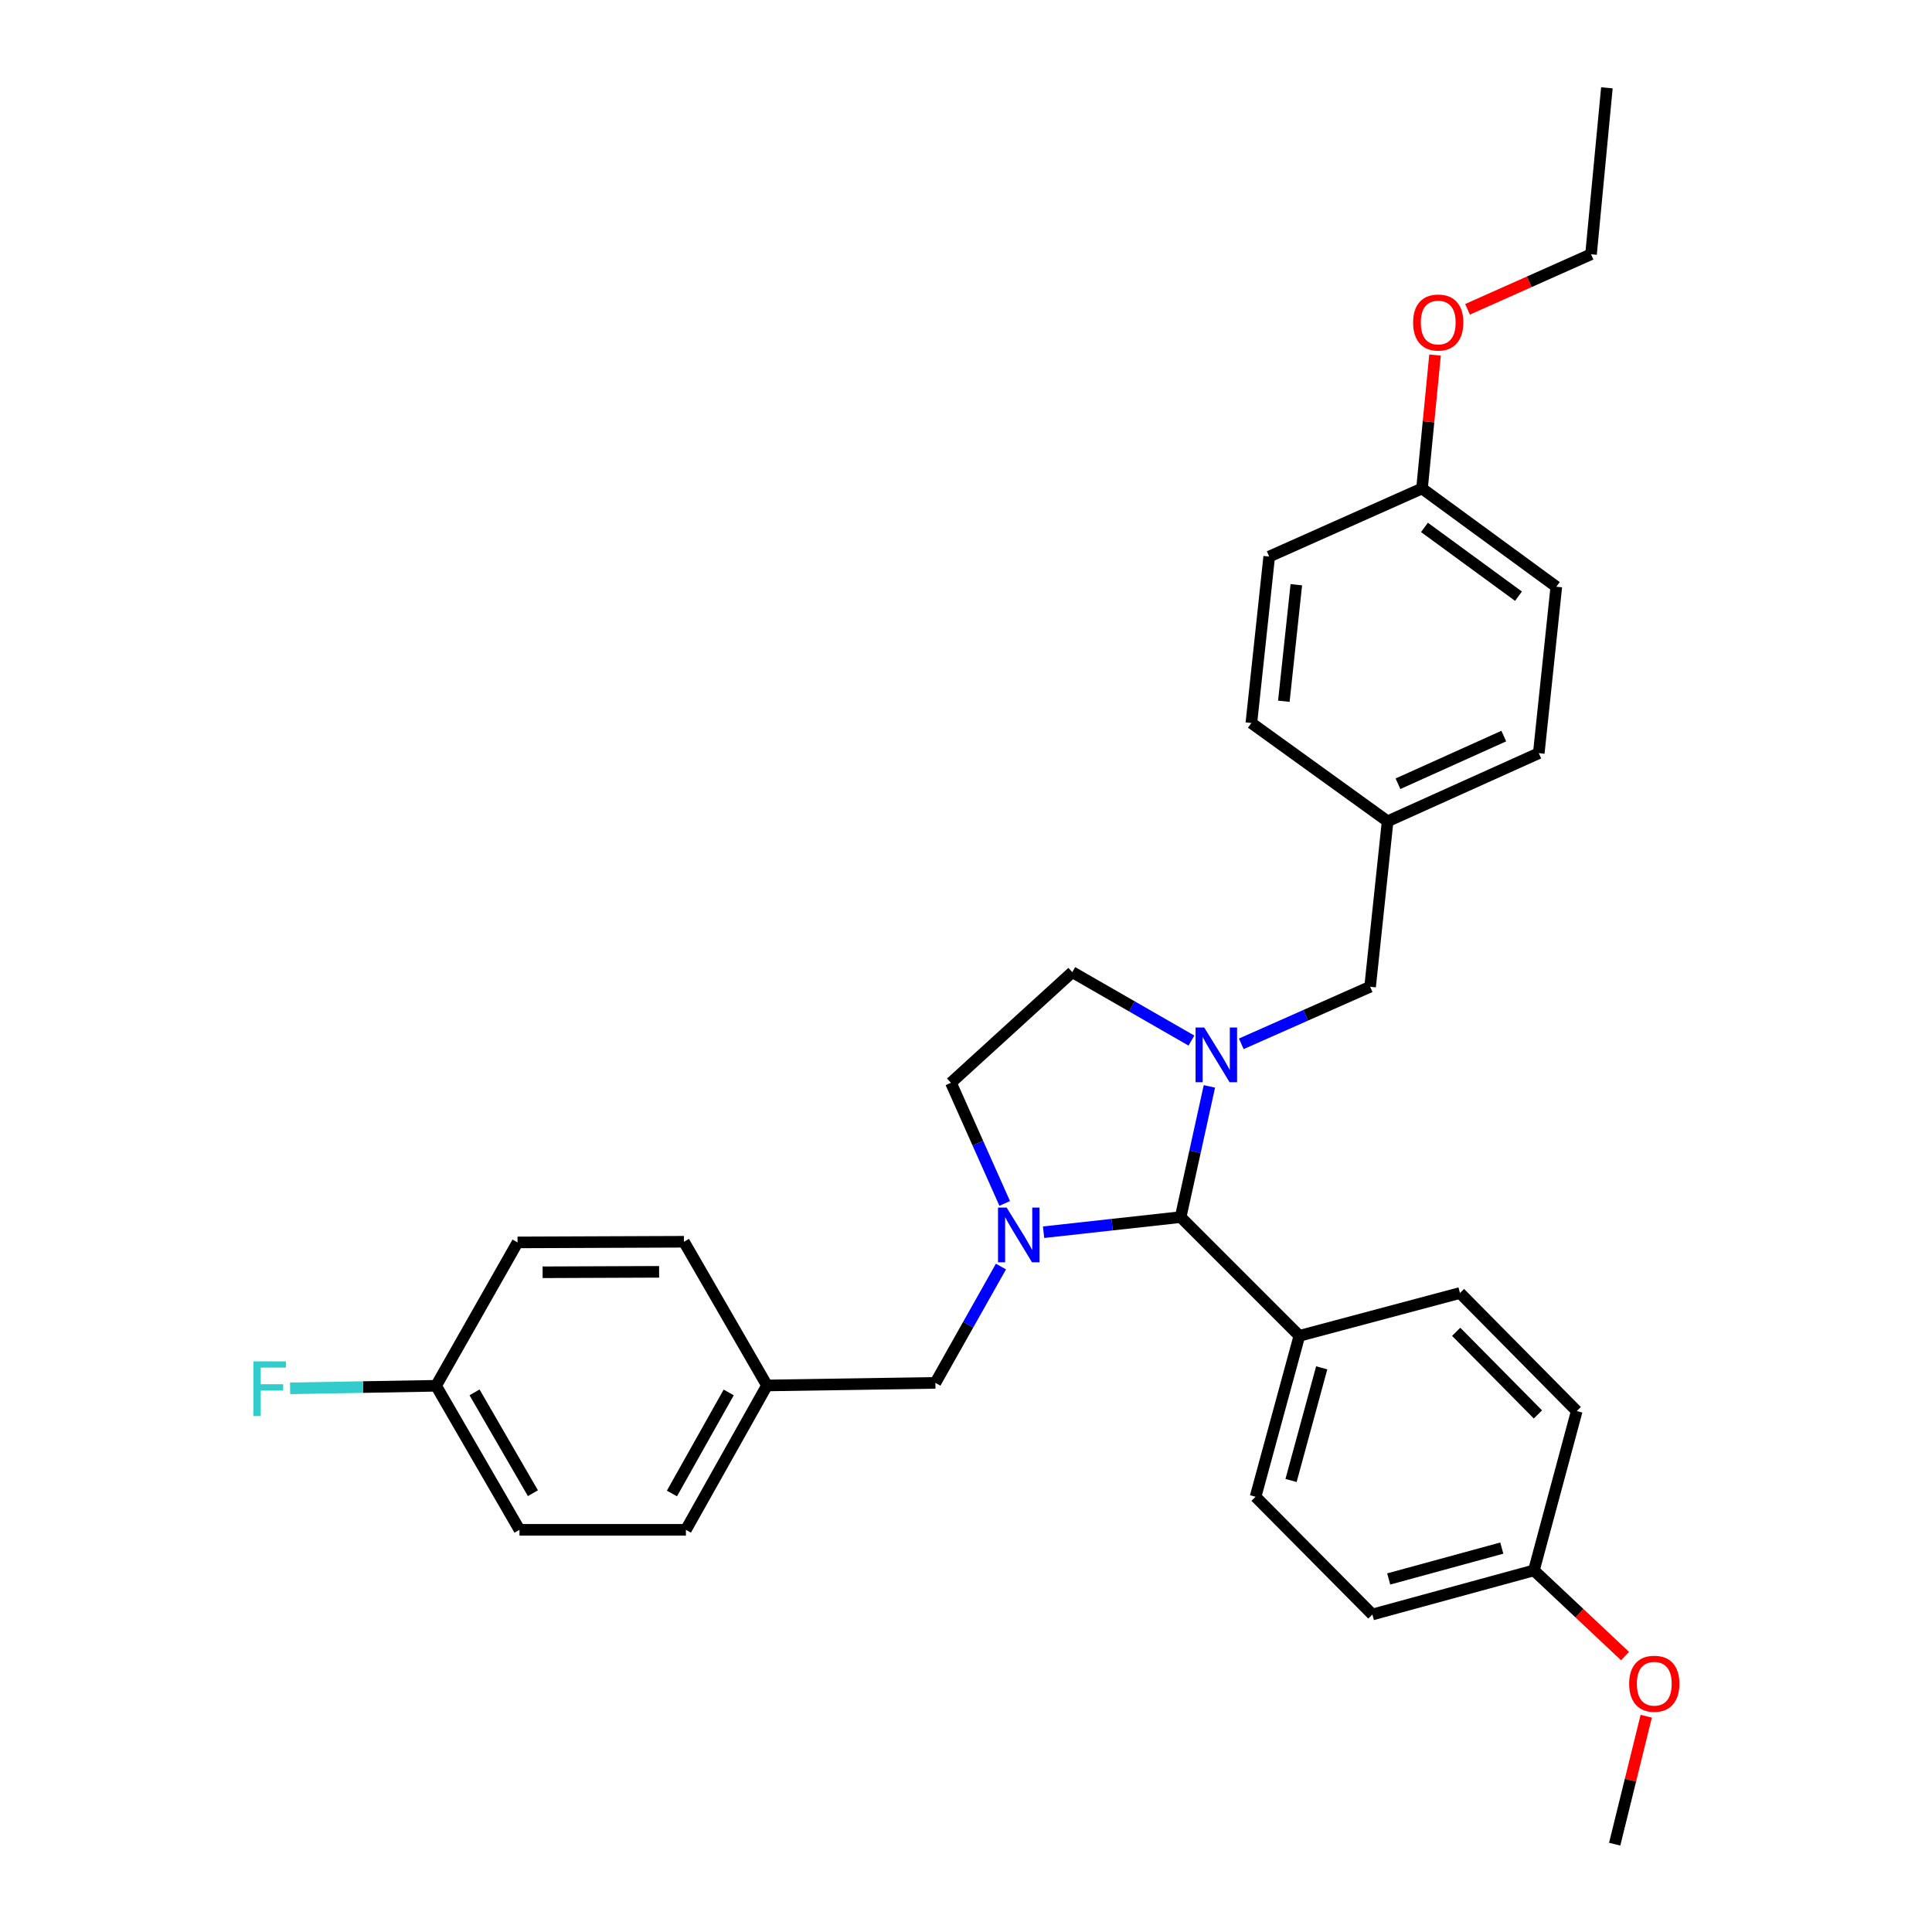 <?xml version='1.0' encoding='iso-8859-1'?>
<svg version='1.1' baseProfile='full'
              xmlns='http://www.w3.org/2000/svg'
                      xmlns:rdkit='http://www.rdkit.org/xml'
                      xmlns:xlink='http://www.w3.org/1999/xlink'
                  xml:space='preserve'
width='1000px' height='1000px' viewBox='0 0 1000 1000'>
<!-- END OF HEADER -->
<rect style='opacity:1.0;fill:#FFFFFF;stroke:none' width='1000' height='1000' x='0' y='0'> </rect>
<path class='bond-1' d='M 540.158,637.791 L 575.63,633.88' style='fill:none;fill-rule:evenodd;stroke:#0000FF;stroke-width:6px;stroke-linecap:butt;stroke-linejoin:miter;stroke-opacity:1' />
<path class='bond-1' d='M 575.63,633.88 L 611.102,629.97' style='fill:none;fill-rule:evenodd;stroke:#000000;stroke-width:6px;stroke-linecap:butt;stroke-linejoin:miter;stroke-opacity:1' />
<path class='bond-2' d='M 518.091,655.564 L 501.124,685.667' style='fill:none;fill-rule:evenodd;stroke:#0000FF;stroke-width:6px;stroke-linecap:butt;stroke-linejoin:miter;stroke-opacity:1' />
<path class='bond-2' d='M 501.124,685.667 L 484.157,715.769' style='fill:none;fill-rule:evenodd;stroke:#000000;stroke-width:6px;stroke-linecap:butt;stroke-linejoin:miter;stroke-opacity:1' />
<path class='bond-5' d='M 520.038,622.892 L 506.121,591.674' style='fill:none;fill-rule:evenodd;stroke:#0000FF;stroke-width:6px;stroke-linecap:butt;stroke-linejoin:miter;stroke-opacity:1' />
<path class='bond-5' d='M 506.121,591.674 L 492.205,560.457' style='fill:none;fill-rule:evenodd;stroke:#000000;stroke-width:6px;stroke-linecap:butt;stroke-linejoin:miter;stroke-opacity:1' />
<path class='bond-0' d='M 625.981,562.315 L 618.542,596.143' style='fill:none;fill-rule:evenodd;stroke:#0000FF;stroke-width:6px;stroke-linecap:butt;stroke-linejoin:miter;stroke-opacity:1' />
<path class='bond-0' d='M 618.542,596.143 L 611.102,629.97' style='fill:none;fill-rule:evenodd;stroke:#000000;stroke-width:6px;stroke-linecap:butt;stroke-linejoin:miter;stroke-opacity:1' />
<path class='bond-3' d='M 642.485,540.283 L 675.828,525.51' style='fill:none;fill-rule:evenodd;stroke:#0000FF;stroke-width:6px;stroke-linecap:butt;stroke-linejoin:miter;stroke-opacity:1' />
<path class='bond-3' d='M 675.828,525.51 L 709.172,510.737' style='fill:none;fill-rule:evenodd;stroke:#000000;stroke-width:6px;stroke-linecap:butt;stroke-linejoin:miter;stroke-opacity:1' />
<path class='bond-30' d='M 616.679,538.601 L 585.851,520.89' style='fill:none;fill-rule:evenodd;stroke:#0000FF;stroke-width:6px;stroke-linecap:butt;stroke-linejoin:miter;stroke-opacity:1' />
<path class='bond-30' d='M 585.851,520.89 L 555.023,503.18' style='fill:none;fill-rule:evenodd;stroke:#000000;stroke-width:6px;stroke-linecap:butt;stroke-linejoin:miter;stroke-opacity:1' />
<path class='bond-6' d='M 611.102,629.97 L 672.55,691.417' style='fill:none;fill-rule:evenodd;stroke:#000000;stroke-width:6px;stroke-linecap:butt;stroke-linejoin:miter;stroke-opacity:1' />
<path class='bond-10' d='M 484.157,715.769 L 396.996,717.113' style='fill:none;fill-rule:evenodd;stroke:#000000;stroke-width:6px;stroke-linecap:butt;stroke-linejoin:miter;stroke-opacity:1' />
<path class='bond-9' d='M 709.172,510.737 L 718.228,425.101' style='fill:none;fill-rule:evenodd;stroke:#000000;stroke-width:6px;stroke-linecap:butt;stroke-linejoin:miter;stroke-opacity:1' />
<path class='bond-4' d='M 555.023,503.18 L 492.205,560.457' style='fill:none;fill-rule:evenodd;stroke:#000000;stroke-width:6px;stroke-linecap:butt;stroke-linejoin:miter;stroke-opacity:1' />
<path class='bond-7' d='M 672.55,691.417 L 649.879,774.718' style='fill:none;fill-rule:evenodd;stroke:#000000;stroke-width:6px;stroke-linecap:butt;stroke-linejoin:miter;stroke-opacity:1' />
<path class='bond-7' d='M 684.115,707.986 L 668.245,766.296' style='fill:none;fill-rule:evenodd;stroke:#000000;stroke-width:6px;stroke-linecap:butt;stroke-linejoin:miter;stroke-opacity:1' />
<path class='bond-8' d='M 672.55,691.417 L 755.678,669.263' style='fill:none;fill-rule:evenodd;stroke:#000000;stroke-width:6px;stroke-linecap:butt;stroke-linejoin:miter;stroke-opacity:1' />
<path class='bond-15' d='M 649.879,774.718 L 710.335,835.657' style='fill:none;fill-rule:evenodd;stroke:#000000;stroke-width:6px;stroke-linecap:butt;stroke-linejoin:miter;stroke-opacity:1' />
<path class='bond-14' d='M 755.678,669.263 L 816.117,730.366' style='fill:none;fill-rule:evenodd;stroke:#000000;stroke-width:6px;stroke-linecap:butt;stroke-linejoin:miter;stroke-opacity:1' />
<path class='bond-14' d='M 753.716,689.336 L 796.024,732.108' style='fill:none;fill-rule:evenodd;stroke:#000000;stroke-width:6px;stroke-linecap:butt;stroke-linejoin:miter;stroke-opacity:1' />
<path class='bond-17' d='M 718.228,425.101 L 647.707,374.235' style='fill:none;fill-rule:evenodd;stroke:#000000;stroke-width:6px;stroke-linecap:butt;stroke-linejoin:miter;stroke-opacity:1' />
<path class='bond-18' d='M 718.228,425.101 L 796.471,389.841' style='fill:none;fill-rule:evenodd;stroke:#000000;stroke-width:6px;stroke-linecap:butt;stroke-linejoin:miter;stroke-opacity:1' />
<path class='bond-18' d='M 723.592,405.671 L 778.361,380.989' style='fill:none;fill-rule:evenodd;stroke:#000000;stroke-width:6px;stroke-linecap:butt;stroke-linejoin:miter;stroke-opacity:1' />
<path class='bond-19' d='M 396.996,717.113 L 354.015,642.732' style='fill:none;fill-rule:evenodd;stroke:#000000;stroke-width:6px;stroke-linecap:butt;stroke-linejoin:miter;stroke-opacity:1' />
<path class='bond-20' d='M 396.996,717.113 L 355.023,791.831' style='fill:none;fill-rule:evenodd;stroke:#000000;stroke-width:6px;stroke-linecap:butt;stroke-linejoin:miter;stroke-opacity:1' />
<path class='bond-20' d='M 377.177,720.724 L 347.796,773.027' style='fill:none;fill-rule:evenodd;stroke:#000000;stroke-width:6px;stroke-linecap:butt;stroke-linejoin:miter;stroke-opacity:1' />
<path class='bond-11' d='M 225.717,717.277 L 268.888,791.831' style='fill:none;fill-rule:evenodd;stroke:#000000;stroke-width:6px;stroke-linecap:butt;stroke-linejoin:miter;stroke-opacity:1' />
<path class='bond-11' d='M 245.615,720.688 L 275.835,772.876' style='fill:none;fill-rule:evenodd;stroke:#000000;stroke-width:6px;stroke-linecap:butt;stroke-linejoin:miter;stroke-opacity:1' />
<path class='bond-16' d='M 225.717,717.277 L 187.936,717.942' style='fill:none;fill-rule:evenodd;stroke:#000000;stroke-width:6px;stroke-linecap:butt;stroke-linejoin:miter;stroke-opacity:1' />
<path class='bond-16' d='M 187.936,717.942 L 150.155,718.607' style='fill:none;fill-rule:evenodd;stroke:#33CCCC;stroke-width:6px;stroke-linecap:butt;stroke-linejoin:miter;stroke-opacity:1' />
<path class='bond-31' d='M 225.717,717.277 L 267.879,643.068' style='fill:none;fill-rule:evenodd;stroke:#000000;stroke-width:6px;stroke-linecap:butt;stroke-linejoin:miter;stroke-opacity:1' />
<path class='bond-12' d='M 793.954,812.831 L 816.117,730.366' style='fill:none;fill-rule:evenodd;stroke:#000000;stroke-width:6px;stroke-linecap:butt;stroke-linejoin:miter;stroke-opacity:1' />
<path class='bond-25' d='M 793.954,812.831 L 817.536,835.006' style='fill:none;fill-rule:evenodd;stroke:#000000;stroke-width:6px;stroke-linecap:butt;stroke-linejoin:miter;stroke-opacity:1' />
<path class='bond-25' d='M 817.536,835.006 L 841.117,857.182' style='fill:none;fill-rule:evenodd;stroke:#FF0000;stroke-width:6px;stroke-linecap:butt;stroke-linejoin:miter;stroke-opacity:1' />
<path class='bond-32' d='M 793.954,812.831 L 710.335,835.657' style='fill:none;fill-rule:evenodd;stroke:#000000;stroke-width:6px;stroke-linecap:butt;stroke-linejoin:miter;stroke-opacity:1' />
<path class='bond-32' d='M 777.327,801.292 L 718.793,817.27' style='fill:none;fill-rule:evenodd;stroke:#000000;stroke-width:6px;stroke-linecap:butt;stroke-linejoin:miter;stroke-opacity:1' />
<path class='bond-13' d='M 736.031,252.831 L 805.544,303.697' style='fill:none;fill-rule:evenodd;stroke:#000000;stroke-width:6px;stroke-linecap:butt;stroke-linejoin:miter;stroke-opacity:1' />
<path class='bond-13' d='M 737.299,272.978 L 785.958,308.584' style='fill:none;fill-rule:evenodd;stroke:#000000;stroke-width:6px;stroke-linecap:butt;stroke-linejoin:miter;stroke-opacity:1' />
<path class='bond-26' d='M 736.031,252.831 L 739.402,218.305' style='fill:none;fill-rule:evenodd;stroke:#000000;stroke-width:6px;stroke-linecap:butt;stroke-linejoin:miter;stroke-opacity:1' />
<path class='bond-26' d='M 739.402,218.305 L 742.772,183.779' style='fill:none;fill-rule:evenodd;stroke:#FF0000;stroke-width:6px;stroke-linecap:butt;stroke-linejoin:miter;stroke-opacity:1' />
<path class='bond-33' d='M 736.031,252.831 L 656.936,288.083' style='fill:none;fill-rule:evenodd;stroke:#000000;stroke-width:6px;stroke-linecap:butt;stroke-linejoin:miter;stroke-opacity:1' />
<path class='bond-23' d='M 647.707,374.235 L 656.936,288.083' style='fill:none;fill-rule:evenodd;stroke:#000000;stroke-width:6px;stroke-linecap:butt;stroke-linejoin:miter;stroke-opacity:1' />
<path class='bond-23' d='M 664.514,362.964 L 670.974,302.658' style='fill:none;fill-rule:evenodd;stroke:#000000;stroke-width:6px;stroke-linecap:butt;stroke-linejoin:miter;stroke-opacity:1' />
<path class='bond-24' d='M 796.471,389.841 L 805.544,303.697' style='fill:none;fill-rule:evenodd;stroke:#000000;stroke-width:6px;stroke-linecap:butt;stroke-linejoin:miter;stroke-opacity:1' />
<path class='bond-21' d='M 354.015,642.732 L 267.879,643.068' style='fill:none;fill-rule:evenodd;stroke:#000000;stroke-width:6px;stroke-linecap:butt;stroke-linejoin:miter;stroke-opacity:1' />
<path class='bond-21' d='M 341.155,658.292 L 280.86,658.528' style='fill:none;fill-rule:evenodd;stroke:#000000;stroke-width:6px;stroke-linecap:butt;stroke-linejoin:miter;stroke-opacity:1' />
<path class='bond-22' d='M 355.023,791.831 L 268.888,791.831' style='fill:none;fill-rule:evenodd;stroke:#000000;stroke-width:6px;stroke-linecap:butt;stroke-linejoin:miter;stroke-opacity:1' />
<path class='bond-28' d='M 852.087,888.318 L 843.921,921.432' style='fill:none;fill-rule:evenodd;stroke:#FF0000;stroke-width:6px;stroke-linecap:butt;stroke-linejoin:miter;stroke-opacity:1' />
<path class='bond-28' d='M 843.921,921.432 L 835.755,954.545' style='fill:none;fill-rule:evenodd;stroke:#000000;stroke-width:6px;stroke-linecap:butt;stroke-linejoin:miter;stroke-opacity:1' />
<path class='bond-27' d='M 759.589,160.1 L 791.554,145.854' style='fill:none;fill-rule:evenodd;stroke:#FF0000;stroke-width:6px;stroke-linecap:butt;stroke-linejoin:miter;stroke-opacity:1' />
<path class='bond-27' d='M 791.554,145.854 L 823.519,131.607' style='fill:none;fill-rule:evenodd;stroke:#000000;stroke-width:6px;stroke-linecap:butt;stroke-linejoin:miter;stroke-opacity:1' />
<path class='bond-29' d='M 823.519,131.607 L 831.723,45.455' style='fill:none;fill-rule:evenodd;stroke:#000000;stroke-width:6px;stroke-linecap:butt;stroke-linejoin:miter;stroke-opacity:1' />
<path  class='atom-0' d='M 521.051 625.047
L 530.331 640.047
Q 531.251 641.527, 532.731 644.207
Q 534.211 646.887, 534.291 647.047
L 534.291 625.047
L 538.051 625.047
L 538.051 653.367
L 534.171 653.367
L 524.211 636.967
Q 523.051 635.047, 521.811 632.847
Q 520.611 630.647, 520.251 629.967
L 520.251 653.367
L 516.571 653.367
L 516.571 625.047
L 521.051 625.047
' fill='#0000FF'/>
<path  class='atom-1' d='M 623.308 531.846
L 632.588 546.846
Q 633.508 548.326, 634.988 551.006
Q 636.468 553.686, 636.548 553.846
L 636.548 531.846
L 640.308 531.846
L 640.308 560.166
L 636.428 560.166
L 626.468 543.766
Q 625.308 541.846, 624.068 539.646
Q 622.868 537.446, 622.508 536.766
L 622.508 560.166
L 618.828 560.166
L 618.828 531.846
L 623.308 531.846
' fill='#0000FF'/>
<path  class='atom-17' d='M 131.161 704.634
L 148.001 704.634
L 148.001 707.874
L 134.961 707.874
L 134.961 716.474
L 146.561 716.474
L 146.561 719.754
L 134.961 719.754
L 134.961 732.954
L 131.161 732.954
L 131.161 704.634
' fill='#33CCCC'/>
<path  class='atom-26' d='M 843.255 871.497
Q 843.255 864.697, 846.615 860.897
Q 849.975 857.097, 856.255 857.097
Q 862.535 857.097, 865.895 860.897
Q 869.255 864.697, 869.255 871.497
Q 869.255 878.377, 865.855 882.297
Q 862.455 886.177, 856.255 886.177
Q 850.015 886.177, 846.615 882.297
Q 843.255 878.417, 843.255 871.497
M 856.255 882.977
Q 860.575 882.977, 862.895 880.097
Q 865.255 877.177, 865.255 871.497
Q 865.255 865.937, 862.895 863.137
Q 860.575 860.297, 856.255 860.297
Q 851.935 860.297, 849.575 863.097
Q 847.255 865.897, 847.255 871.497
Q 847.255 877.217, 849.575 880.097
Q 851.935 882.977, 856.255 882.977
' fill='#FF0000'/>
<path  class='atom-27' d='M 731.424 166.939
Q 731.424 160.139, 734.784 156.339
Q 738.144 152.539, 744.424 152.539
Q 750.704 152.539, 754.064 156.339
Q 757.424 160.139, 757.424 166.939
Q 757.424 173.819, 754.024 177.739
Q 750.624 181.619, 744.424 181.619
Q 738.184 181.619, 734.784 177.739
Q 731.424 173.859, 731.424 166.939
M 744.424 178.419
Q 748.744 178.419, 751.064 175.539
Q 753.424 172.619, 753.424 166.939
Q 753.424 161.379, 751.064 158.579
Q 748.744 155.739, 744.424 155.739
Q 740.104 155.739, 737.744 158.539
Q 735.424 161.339, 735.424 166.939
Q 735.424 172.659, 737.744 175.539
Q 740.104 178.419, 744.424 178.419
' fill='#FF0000'/>
</svg>
